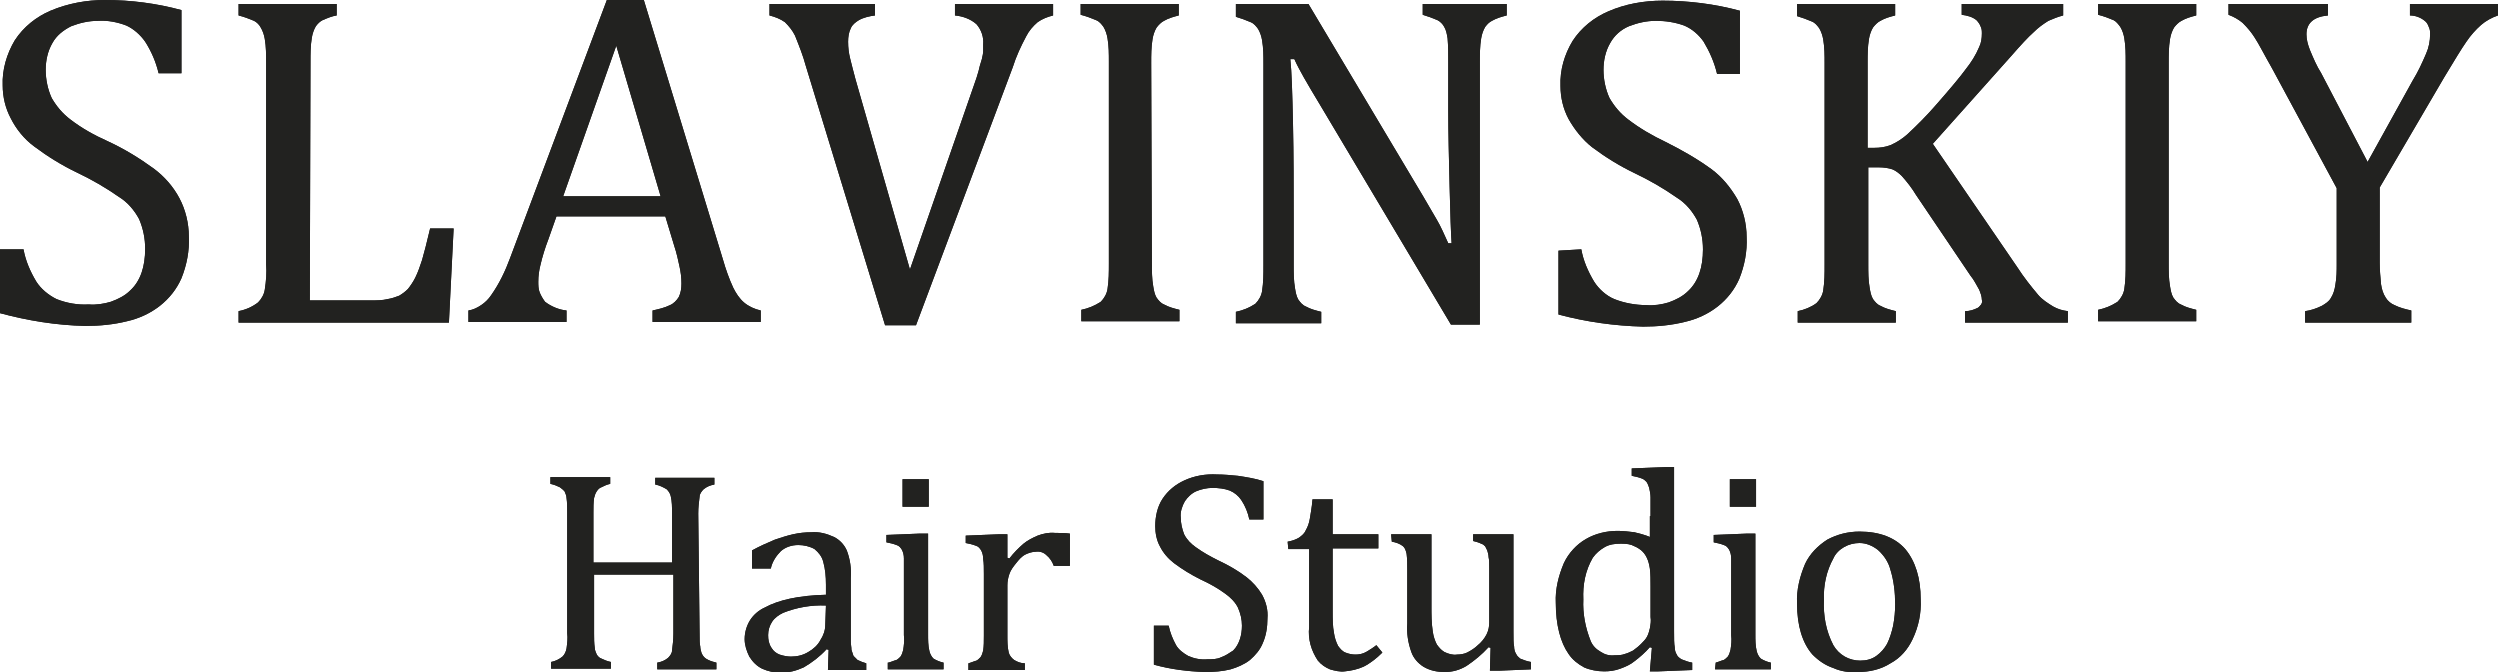 <?xml version="1.0" encoding="UTF-8"?> <!-- Generator: Adobe Illustrator 25.4.1, SVG Export Plug-In . SVG Version: 6.00 Build 0) --> <svg xmlns="http://www.w3.org/2000/svg" xmlns:xlink="http://www.w3.org/1999/xlink" id="Layer_1" x="0px" y="0px" viewBox="0 0 372 100" style="enable-background:new 0 0 372 100;" xml:space="preserve"> <style type="text/css"> .st0{clip-path:url(#SVGID_00000101808317326245680200000003623839909446040975_);} .st1{fill:#222220;} </style> <g> <defs> <rect id="SVGID_1_" width="372" height="100"></rect> </defs> <clipPath id="SVGID_00000088822524781152953580000003801551240355072389_"> <use xlink:href="#SVGID_1_" style="overflow:visible;"></use> </clipPath> <g style="clip-path:url(#SVGID_00000088822524781152953580000003801551240355072389_);"> <path class="st1" d="M3.5,37.1c0.3,1.7,1,3.3,1.9,4.8c0.7,1.1,1.8,2,3,2.6c1.5,0.6,3.2,0.9,4.8,0.8c1.1,0.1,2.3-0.1,3.3-0.4 c1.1-0.4,2.1-0.9,2.9-1.7c1.5-1.4,2.2-3.5,2.2-6.2c0-1.5-0.3-3-0.9-4.4c-0.7-1.3-1.7-2.5-3-3.3c-2-1.4-4.1-2.6-6.2-3.6 c-2.3-1.1-4.4-2.4-6.4-3.9c-1.5-1.1-2.7-2.6-3.5-4.2c-0.8-1.5-1.2-3.2-1.2-4.9C0.3,10.4,1,8,2.2,6c1.3-2,3.2-3.5,5.3-4.4 C10.1,0.5,12.9,0,15.6,0c3.9,0,7.7,0.5,11.4,1.5v9.4h-3.4c-0.4-1.7-1.1-3.3-2-4.7c-0.7-1-1.7-1.9-2.8-2.4C17.5,3.3,16,3,14.6,3.1 c-1.4,0-2.7,0.3-4,0.8C9.4,4.5,8.4,5.3,7.8,6.4c-0.7,1.2-1,2.6-1,4c0,1.4,0.3,2.9,0.9,4.2c0.7,1.2,1.6,2.3,2.8,3.2 c1.7,1.3,3.5,2.3,5.5,3.2c2.4,1.1,4.7,2.5,6.9,4.1c1.6,1.2,2.9,2.7,3.8,4.4c0.9,1.7,1.4,3.7,1.4,5.7c0.1,2.1-0.3,4.2-1.1,6.2 c-0.7,1.6-1.8,3-3.2,4.1c-1.4,1.1-3.1,1.9-4.9,2.3c-2,0.5-4.1,0.7-6.2,0.7C8.3,48.4,4.1,47.7,0,46.6v-9.5H3.5z"></path> <path class="st1" d="M46.1,44.7h9.1c0.8,0,1.7,0,2.5-0.2c0.6-0.1,1.2-0.3,1.7-0.5c0.5-0.3,0.9-0.6,1.3-1c0.4-0.5,0.8-1.1,1.1-1.7 c0.4-0.8,0.7-1.7,1-2.6c0.3-1,0.7-2.6,1.2-4.7h3.5l-0.7,14H35.5v-1.7c1-0.2,2-0.6,2.9-1.3c0.5-0.5,0.9-1.2,1-1.9 c0.2-1.3,0.3-2.5,0.2-3.8v-30c0-1.2,0-2.3-0.2-3.5c-0.1-0.6-0.3-1.2-0.6-1.7c-0.2-0.4-0.6-0.8-1-1c-0.7-0.3-1.5-0.6-2.3-0.8V0.6 h14.6v1.7C49.4,2.4,48.7,2.7,48,3c-0.4,0.2-0.7,0.5-1,0.9c-0.3,0.5-0.5,1.1-0.6,1.7c-0.2,1.2-0.2,2.4-0.2,3.7L46.1,44.7z"></path> <path class="st1" d="M97.1,47.9v-1.7c0.9-0.2,1.8-0.4,2.6-0.8c0.5-0.2,1-0.7,1.3-1.2c0.3-0.6,0.4-1.3,0.4-2c0-0.9-0.1-1.7-0.3-2.6 c-0.2-0.9-0.4-1.9-0.8-3.1L99,32.2H82.8l-1.2,3.4c-0.5,1.3-0.9,2.6-1.2,3.9c-0.2,0.8-0.3,1.6-0.3,2.4c0,0.5,0,1.1,0.2,1.6 c0.2,0.5,0.5,1,0.8,1.4c0.9,0.7,2.1,1.2,3.2,1.3v1.7H69.7v-1.7c0.7-0.1,1.3-0.4,1.9-0.8c0.6-0.4,1.1-0.9,1.5-1.5 c1.2-1.7,2.1-3.6,2.8-5.5L90.3,0h5.5l11.8,38.7c0.4,1.4,0.9,2.8,1.5,4.1c0.4,0.8,0.9,1.6,1.6,2.2c0.7,0.6,1.6,1,2.5,1.2v1.7H97.1z M83.8,29.2h14.5L91.7,6.8L83.8,29.2z"></path> <path class="st1" d="M130.2,0.6v1.7c-0.8,0.1-1.7,0.3-2.4,0.7c-0.5,0.3-1,0.7-1.2,1.2c-0.3,0.6-0.4,1.3-0.4,2 c0,0.9,0.1,1.7,0.3,2.5c0.2,0.9,0.5,1.9,0.8,3.1l8.1,28.3l9.9-28.5c0.1-0.4,0.3-0.9,0.4-1.4c0.1-0.5,0.3-1,0.4-1.4 s0.2-0.9,0.2-1.2c0-0.3,0-0.7,0-1c0.1-1.1-0.3-2.2-1-3c-0.9-0.8-2.1-1.2-3.2-1.3V0.6h14.6v1.7c-0.8,0.2-1.6,0.5-2.3,1 c-0.7,0.6-1.3,1.3-1.7,2.1c-0.8,1.5-1.5,3-2,4.6l-14.4,38.4h-4.6L119.9,9.8c-0.4-1.5-1-3-1.6-4.5c-0.4-0.8-0.9-1.4-1.5-2 c-0.7-0.5-1.5-0.8-2.3-1V0.6H130.2z"></path> <path class="st1" d="M171.4,39.2c0,1.1,0,2.3,0.2,3.4c0.1,0.6,0.2,1.2,0.5,1.7c0.3,0.4,0.6,0.8,1.1,1c0.7,0.4,1.5,0.6,2.3,0.8v1.7 h-14.6v-1.7c1-0.2,2-0.6,2.9-1.2c0.5-0.5,0.9-1.2,1-1.9c0.2-1.3,0.2-2.5,0.2-3.8v-30c0-1.2,0-2.3-0.2-3.5 c-0.1-0.6-0.3-1.2-0.6-1.7c-0.3-0.4-0.6-0.8-1.1-1c-0.7-0.3-1.5-0.6-2.3-0.8V0.6h14.6v1.7c-0.8,0.2-1.5,0.4-2.2,0.8 c-0.4,0.2-0.8,0.6-1.1,1c-0.3,0.5-0.5,1.1-0.6,1.7c-0.2,1.2-0.2,2.4-0.2,3.5L171.4,39.2z"></path> <path class="st1" d="M211.7,29.1c0.8,1.4,1.5,2.6,2.1,3.6c0.6,1,1.1,2.2,1.7,3.5h0.5c-0.1-1.4-0.2-4.2-0.3-8.4s-0.2-8-0.2-11.4 V9.2c0-1.2,0-2.3-0.1-3.5c-0.1-0.6-0.2-1.2-0.5-1.7c-0.2-0.4-0.6-0.8-1-1c-0.7-0.3-1.5-0.6-2.2-0.8V0.6h12.5v1.7 c-0.8,0.2-1.5,0.4-2.2,0.8c-0.4,0.2-0.7,0.5-1,0.9c-0.3,0.5-0.5,1.1-0.6,1.7c-0.2,1.2-0.2,2.4-0.2,3.7v38.9h-4.3l-19.3-32.4 c-1.2-2-2.1-3.5-2.6-4.4s-1-1.8-1.4-2.7h-0.6c0.2,1.8,0.3,5,0.4,9.7c0.1,4.6,0.1,9.3,0.1,13.9v7.1c0,1.1,0,2.3,0.2,3.4 c0.1,0.6,0.2,1.2,0.5,1.7c0.3,0.4,0.6,0.8,1.1,1c0.7,0.4,1.5,0.6,2.3,0.8v1.7h-12.7v-1.7c1-0.2,2-0.6,2.9-1.2 c0.5-0.5,0.9-1.2,1-1.9c0.2-1.3,0.2-2.5,0.2-3.8v-30c0-1.2,0-2.3-0.2-3.5c-0.1-0.6-0.3-1.2-0.6-1.7c-0.3-0.4-0.6-0.8-1.1-1 c-0.7-0.3-1.5-0.6-2.2-0.8V0.6h10.8L211.7,29.1z"></path> <path class="st1" d="M235.3,37.1c0.3,1.7,1,3.3,1.9,4.8c0.7,1.1,1.8,2.1,3,2.6c1.5,0.6,3.2,0.9,4.8,0.9c1.1,0.1,2.3-0.1,3.3-0.4 c1.1-0.4,2.1-0.9,2.9-1.7c1.5-1.4,2.2-3.5,2.2-6.2c0-1.5-0.3-3-0.9-4.4c-0.7-1.3-1.7-2.5-3-3.3c-2-1.4-4.1-2.6-6.2-3.6 c-2.3-1.1-4.4-2.4-6.4-3.9c-1.4-1.1-2.6-2.6-3.5-4.2c-0.8-1.5-1.2-3.2-1.2-4.9c-0.1-2.4,0.6-4.7,1.8-6.7c1.3-2,3.2-3.5,5.3-4.4 c2.5-1.1,5.3-1.6,8.1-1.6c3.9,0,7.8,0.5,11.5,1.5v9.4h-3.4c-0.4-1.7-1.1-3.3-2-4.8c-0.7-1-1.7-1.9-2.9-2.4 c-1.4-0.5-2.8-0.7-4.2-0.7c-1.4,0-2.7,0.3-4,0.8c-1.2,0.5-2.2,1.4-2.8,2.5c-0.7,1.2-1,2.6-1,4c0,1.4,0.3,2.9,0.9,4.2 c0.7,1.2,1.6,2.3,2.8,3.2c1.7,1.3,3.6,2.4,5.5,3.3c2.4,1.2,4.7,2.5,6.9,4.1c1.6,1.2,2.8,2.7,3.8,4.4c0.9,1.7,1.4,3.7,1.4,5.7 c0.1,2.1-0.3,4.2-1.1,6.2c-0.7,1.6-1.8,3-3.2,4.1c-1.4,1.1-3.1,1.9-4.9,2.3c-2,0.5-4.1,0.7-6.2,0.7c-4.2-0.1-8.5-0.7-12.6-1.8 v-9.5L235.3,37.1z"></path> <path class="st1" d="M277.9,22h1c0.8,0,1.6-0.1,2.4-0.4c0.9-0.4,1.7-0.9,2.5-1.6c1.5-1.4,2.9-2.8,4.2-4.3c2.2-2.5,3.7-4.3,4.5-5.4 c0.8-1,1.5-2.1,2-3.3c0.3-0.6,0.4-1.3,0.4-2c0-0.4,0-0.7-0.2-1.1c-0.1-0.3-0.4-0.7-0.6-0.9c-0.6-0.5-1.4-0.7-2.2-0.8V0.6h15.1v1.7 c-0.8,0.2-1.5,0.5-2.2,0.8c-0.8,0.5-1.5,1-2.2,1.7c-0.8,0.7-1.9,1.9-3.3,3.5l-11.7,13.1l12.6,18.4c0.9,1.4,2,2.8,3.1,4.1 c0.6,0.7,1.4,1.2,2.2,1.7c0.7,0.4,1.4,0.6,2.2,0.7v1.7h-15.3v-1.7c0.7,0,1.3-0.2,1.9-0.5c0.2-0.1,0.3-0.3,0.5-0.5 c0.1-0.2,0.2-0.4,0.1-0.7c0-0.5-0.2-1-0.4-1.5c-0.4-0.7-0.8-1.5-1.3-2.1l-8.1-12c-0.6-1-1.3-1.9-2.1-2.8c-0.4-0.4-0.9-0.8-1.4-1 c-0.6-0.2-1.3-0.3-2-0.3H278v14.5c0,1.1,0,2.3,0.2,3.4c0.1,0.6,0.2,1.2,0.5,1.7c0.3,0.4,0.6,0.8,1.1,1c0.7,0.4,1.5,0.6,2.3,0.8 v1.7h-14.6v-1.7c1-0.2,2-0.6,2.8-1.2c0.5-0.5,0.9-1.2,1-1.9c0.2-1.3,0.2-2.5,0.2-3.8v-30c0-1.2,0-2.3-0.2-3.5 c-0.1-0.6-0.3-1.2-0.6-1.7c-0.3-0.4-0.6-0.8-1.1-1c-0.7-0.3-1.5-0.6-2.2-0.8V0.6H282v1.7c-0.8,0.2-1.5,0.4-2.2,0.8 c-0.4,0.2-0.8,0.6-1.1,1c-0.3,0.5-0.5,1.1-0.6,1.7c-0.2,1.2-0.2,2.4-0.2,3.5L277.9,22z"></path> <path class="st1" d="M322.7,39.2c0,1.1,0,2.3,0.2,3.4c0.1,0.6,0.2,1.2,0.5,1.7c0.3,0.4,0.6,0.8,1.1,1c0.7,0.4,1.5,0.6,2.3,0.8v1.7 h-14.6v-1.7c1-0.2,2-0.6,2.9-1.2c0.5-0.5,0.9-1.2,1-1.9c0.2-1.3,0.2-2.5,0.2-3.8v-30c0-1.2,0-2.3-0.2-3.5 c-0.1-0.6-0.3-1.2-0.6-1.7c-0.3-0.4-0.6-0.8-1-1c-0.7-0.3-1.5-0.6-2.3-0.8V0.6h14.6v1.7c-0.8,0.2-1.5,0.4-2.2,0.8 c-0.4,0.2-0.8,0.6-1.1,1c-0.3,0.5-0.5,1.1-0.6,1.7c-0.2,1.2-0.2,2.4-0.2,3.5L322.7,39.2z"></path> <path class="st1" d="M347.7,28l-9.6-17.8c-1.2-2.1-2-3.7-2.6-4.6c-0.5-0.8-1.1-1.5-1.8-2.2c-0.6-0.5-1.3-0.9-2.1-1.2V0.6h14.8v1.7 c-2.2,0.2-3.2,1.2-3.2,2.8c0,0.8,0.2,1.5,0.5,2.3c0.5,1.2,1,2.4,1.7,3.5l6.9,13.2L359,12c0.8-1.3,1.4-2.6,2-4 c0.4-0.9,0.6-1.9,0.6-2.9c0-0.4,0-0.7-0.2-1.1c-0.1-0.3-0.3-0.7-0.6-0.9c-0.6-0.5-1.4-0.8-2.2-0.8V0.6h13.1v1.7 c-0.9,0.3-1.8,0.8-2.5,1.4c-0.8,0.7-1.6,1.6-2.2,2.5c-0.7,1-1.8,2.8-3.3,5.3l-9.6,16.4v11.2c0,1.1,0.1,2.1,0.2,3.2 c0.1,0.7,0.3,1.4,0.7,2c0.3,0.5,0.8,0.9,1.3,1.1c0.8,0.4,1.6,0.6,2.5,0.8V48H343v-1.7c0.8-0.1,1.7-0.4,2.5-0.8 c0.5-0.3,1-0.6,1.3-1.1c0.4-0.6,0.6-1.3,0.7-2c0.2-1.1,0.2-2.1,0.2-3.2L347.7,28z"></path> <path class="st1" d="M104.1,94.4c0,0.8,0,1.4,0.1,1.8c0,0.3,0.1,0.7,0.2,1c0.1,0.2,0.2,0.4,0.4,0.6c0.2,0.2,0.4,0.3,0.6,0.4 c0.4,0.2,0.8,0.3,1.2,0.4v1h-8.8v-1c0.6-0.1,1.1-0.3,1.6-0.7c0.3-0.3,0.6-0.7,0.6-1.1c0.1-0.8,0.2-1.6,0.2-2.5v-8.8H88.4v8.8 c0,0.7,0,1.4,0.1,2.1c0,0.4,0.2,0.7,0.3,1c0.2,0.3,0.4,0.5,0.7,0.6c0.4,0.2,0.9,0.4,1.4,0.5v1H82v-1c0.6-0.1,1.2-0.4,1.7-0.8 c0.3-0.3,0.5-0.7,0.6-1.2c0.1-0.8,0.2-1.5,0.1-2.3V76.2c0-0.7,0-1.4-0.1-2.1c0-0.4-0.2-0.7-0.3-1c-0.2-0.2-0.4-0.4-0.7-0.6 c-0.4-0.2-0.9-0.4-1.4-0.5v-1h8.9v1c-0.5,0.1-0.9,0.3-1.3,0.5c-0.3,0.1-0.5,0.3-0.7,0.6c-0.2,0.3-0.3,0.6-0.4,1 c-0.1,0.7-0.1,1.4-0.1,2.2v7.4h11.7v-7.4c0-0.8,0-1.7-0.2-2.5c-0.1-0.4-0.3-0.7-0.6-1c-0.5-0.3-1.1-0.6-1.7-0.7v-1h8.8v1 c-0.6,0.1-1.1,0.3-1.6,0.7c-0.3,0.3-0.6,0.7-0.6,1.1c-0.1,0.8-0.2,1.6-0.2,2.5L104.1,94.4z"></path> <path class="st1" d="M123.3,96.7l-0.3-0.1c-1,1.1-2.2,2-3.4,2.7c-1.1,0.5-2.2,0.8-3.4,0.8c-1,0-1.9-0.2-2.8-0.6 c-0.8-0.4-1.4-1-1.9-1.8c-0.4-0.8-0.7-1.7-0.7-2.6c0-1,0.3-2,0.8-2.8c0.5-0.8,1.3-1.5,2.2-1.9c2-1.1,5-1.8,9.1-1.9V87 c0-1.2-0.1-2.3-0.4-3.4c-0.2-0.8-0.7-1.4-1.3-1.9c-0.7-0.4-1.6-0.6-2.4-0.6c-1,0-1.9,0.3-2.6,0.9c-0.7,0.7-1.3,1.6-1.5,2.6h-2.8 v-2.7c1.1-0.6,2.2-1.1,3.4-1.6c0.9-0.3,1.8-0.6,2.7-0.8c0.9-0.2,1.8-0.3,2.7-0.3c1.2-0.1,2.3,0.2,3.4,0.7c0.8,0.4,1.5,1.1,1.9,2 c0.5,1.3,0.7,2.7,0.6,4.1v7.3c0,1,0,1.8,0,2.2c0,0.4,0.1,0.8,0.1,1.2c0.1,0.3,0.2,0.6,0.3,0.9c0.2,0.2,0.4,0.4,0.6,0.6 c0.4,0.2,0.9,0.4,1.3,0.5v1h-5.7L123.3,96.7z M122.9,90.1c-2.2-0.1-4.4,0.3-6.4,1.1c-0.6,0.3-1.2,0.7-1.6,1.3 c-0.4,0.6-0.6,1.3-0.6,2c0,0.7,0.1,1.3,0.5,1.9c0.3,0.5,0.7,0.8,1.2,1c0.6,0.2,1.2,0.3,1.7,0.3c0.9,0,1.8-0.2,2.6-0.7 c0.7-0.4,1.4-1,1.8-1.8c0.4-0.6,0.7-1.4,0.7-2.2L122.9,90.1z"></path> <path class="st1" d="M132.2,98.6c0.4-0.1,0.8-0.3,1.2-0.4c0.2-0.1,0.4-0.3,0.6-0.5c0.2-0.3,0.3-0.6,0.4-1c0.1-0.7,0.2-1.4,0.1-2.2 v-9.2c0-0.9,0-1.6,0-2.2c0-0.5-0.1-0.9-0.3-1.3c-0.2-0.3-0.4-0.6-0.8-0.7c-0.5-0.2-1-0.3-1.5-0.4v-1.1l4.9-0.2h1.3v15 c0,0.8,0,1.7,0.2,2.5c0.1,0.4,0.3,0.8,0.6,1.1c0.5,0.3,1,0.5,1.5,0.6v1h-8.3V98.6z M138.2,71.3v4.1h-3.9v-4.1H138.2z"></path> <path class="st1" d="M149.9,83l0.3,0.1c0.6-0.8,1.4-1.6,2.1-2.2c0.6-0.5,1.4-0.9,2.1-1.2c0.8-0.3,1.7-0.5,2.6-0.4 c0.7,0,1.5,0,2.2,0.1v4.8h-2.4c-0.2-0.6-0.6-1.2-1.1-1.6c-0.4-0.4-1-0.6-1.6-0.5c-0.5,0-1.1,0.2-1.5,0.4c-0.6,0.3-1,0.8-1.4,1.3 c-0.4,0.5-0.8,1-1,1.6c-0.2,0.6-0.3,1.1-0.3,1.7v7.4c0,0.9,0,1.8,0.2,2.6c0.1,0.4,0.4,0.8,0.8,1.1c0.5,0.3,1,0.5,1.6,0.5v1h-8.4 v-1c0.4-0.1,0.8-0.3,1.2-0.4c0.2-0.1,0.4-0.3,0.6-0.5c0.2-0.3,0.3-0.6,0.4-1c0.1-0.7,0.1-1.4,0.1-2.2v-9.2c0-0.9,0-1.6-0.1-2.2 c0-0.5-0.1-0.9-0.3-1.3c-0.2-0.3-0.4-0.6-0.8-0.7c-0.5-0.2-1-0.3-1.5-0.4v-1.1l4.9-0.2h1.3L149.9,83z"></path> <path class="st1" d="M173.9,93.1c0.2,1,0.6,2,1.1,2.9c0.4,0.7,1.1,1.2,1.8,1.6c0.9,0.4,1.9,0.6,2.9,0.5c0.7,0,1.4,0,2-0.3 c0.6-0.2,1.2-0.6,1.8-1c0.5-0.5,0.8-1.1,1-1.7c0.2-0.6,0.3-1.3,0.3-2c0-0.9-0.2-1.8-0.6-2.7c-0.4-0.8-1.1-1.5-1.8-2 c-1.2-0.9-2.5-1.6-3.8-2.2c-1.4-0.7-2.7-1.5-3.9-2.4c-0.9-0.7-1.6-1.5-2.1-2.5c-0.5-0.9-0.7-2-0.7-3c0-1.4,0.3-2.9,1.1-4.1 c0.8-1.2,1.9-2.1,3.2-2.7c1.5-0.7,3.2-1,4.9-0.9c1,0,2.1,0.1,3.1,0.2c1.3,0.2,2.6,0.4,3.8,0.8v5.7h-2.1c-0.2-1-0.6-2-1.2-2.9 c-0.4-0.6-1-1.1-1.7-1.4c-0.8-0.3-1.7-0.4-2.6-0.4c-0.8,0-1.7,0.2-2.4,0.5c-0.7,0.3-1.3,0.9-1.7,1.5c-0.4,0.7-0.7,1.6-0.6,2.4 c0,0.9,0.2,1.7,0.5,2.5c0.4,0.8,1,1.4,1.7,1.9c1.1,0.8,2.2,1.4,3.4,2c1.5,0.7,2.9,1.5,4.2,2.5c0.9,0.7,1.7,1.6,2.3,2.6 c0.6,1.1,0.9,2.3,0.8,3.5c0,1.3-0.2,2.6-0.7,3.7c-0.4,1-1.1,1.8-1.9,2.5c-0.9,0.7-1.9,1.1-2.9,1.4c-1.2,0.3-2.5,0.4-3.8,0.4 c-2.6-0.1-5.1-0.4-7.6-1.1v-5.8L173.9,93.1z"></path> <path class="st1" d="M191.6,80.6c0.6-0.1,1.2-0.3,1.7-0.6c0.4-0.3,0.8-0.6,1-1.1c0.3-0.5,0.5-1.1,0.6-1.7c0.1-0.7,0.3-1.6,0.4-2.9 h3v5.2h6.8v2.1h-6.8V91c0,1.1,0,2.2,0.2,3.2c0.1,0.7,0.3,1.3,0.6,1.9c0.3,0.4,0.6,0.8,1.1,1c0.5,0.2,1,0.3,1.5,0.3 c0.5,0,1.1-0.1,1.6-0.4c0.5-0.3,1-0.6,1.5-1l0.9,1.1c-0.8,0.8-1.8,1.6-2.8,2.1c-0.9,0.4-1.8,0.6-2.8,0.7c-0.7,0.1-1.5-0.1-2.2-0.3 c-0.7-0.3-1.3-0.7-1.8-1.3c-1-1.5-1.5-3.2-1.3-5V81.7h-3.1L191.6,80.6z"></path> <path class="st1" d="M207,79.5h6v10.7c0,1.3,0,2.5,0.2,3.8c0.1,0.7,0.3,1.3,0.6,1.9c0.3,0.4,0.6,0.8,1.1,1.1 c0.6,0.3,1.3,0.5,1.9,0.4c0.5,0,1.1-0.1,1.5-0.3c0.6-0.3,1.2-0.7,1.6-1.1c0.5-0.4,1-1,1.3-1.6c0.3-0.6,0.4-1.2,0.4-1.8v-7.9 c0-0.8,0-1.4-0.1-1.8c0-0.3-0.1-0.7-0.2-1c-0.1-0.2-0.2-0.4-0.3-0.6c-0.2-0.2-0.3-0.3-0.6-0.4c-0.4-0.2-0.8-0.3-1.2-0.4v-1h6v14.4 c0,1.1,0,1.9,0.1,2.3c0,0.4,0.1,0.8,0.3,1.1c0.1,0.3,0.4,0.5,0.6,0.7c0.5,0.2,1,0.4,1.6,0.5v1.1l-4.8,0.2h-1.3l0.1-3.4l-0.3-0.1 c-1,1.1-2.1,2-3.3,2.8c-1,0.6-2.1,0.9-3.2,0.9c-1.1,0-2.2-0.2-3.2-0.8c-0.8-0.5-1.5-1.3-1.8-2.2c-0.5-1.4-0.7-2.8-0.6-4.2v-8 c0-0.8,0-1.6-0.1-2.4c-0.1-0.4-0.2-0.8-0.5-1.1c-0.5-0.4-1.1-0.6-1.7-0.7L207,79.5z"></path> <path class="st1" d="M245.6,76.8c0-1.3,0-2.3,0-2.8c0-0.5-0.1-0.9-0.2-1.4c-0.1-0.3-0.2-0.6-0.4-0.9c-0.2-0.2-0.4-0.4-0.7-0.5 c-0.5-0.2-1-0.3-1.5-0.4v-1.1l5.1-0.2h1.2v24.4c0,1.1,0,1.9,0.1,2.4c0,0.4,0.1,0.8,0.3,1.1c0.1,0.3,0.4,0.5,0.7,0.7 c0.5,0.2,1,0.4,1.6,0.5v1.1l-5,0.2h-1.3l0.3-3.5l-0.3-0.1c-0.7,0.8-1.5,1.5-2.3,2.1c-0.6,0.5-1.3,0.8-2.1,1.1 c-0.8,0.3-1.6,0.4-2.4,0.4c-1,0-2.1-0.2-3-0.6c-0.9-0.5-1.7-1.1-2.3-2c-1.2-1.7-1.9-4.3-1.9-7.6c-0.1-2,0.4-4,1.2-5.9 c0.7-1.5,1.9-2.8,3.3-3.6c1.4-0.8,3-1.2,4.7-1.2c0.8,0,1.7,0.1,2.5,0.2c0.8,0.2,1.6,0.4,2.3,0.7V76.8z M245.6,87.2 c0-0.9,0-1.8-0.1-2.6c-0.1-0.6-0.2-1.1-0.5-1.7c-0.2-0.4-0.5-0.8-0.9-1.1c-0.4-0.3-0.8-0.5-1.3-0.7c-0.6-0.2-1.1-0.2-1.7-0.2 c-0.8,0-1.6,0.1-2.3,0.5s-1.3,0.9-1.8,1.6c-1.1,1.9-1.5,4-1.4,6.2c-0.1,2.1,0.3,4.2,1.1,6.2c0.3,0.7,0.8,1.2,1.5,1.6 c0.6,0.4,1.3,0.6,2.1,0.5c0.5,0,1,0,1.5-0.2c0.4-0.1,0.8-0.3,1.2-0.5c0.4-0.3,0.8-0.6,1.2-1c0.3-0.3,0.7-0.7,0.9-1.1 c0.2-0.4,0.3-0.8,0.4-1.2c0.1-0.6,0.2-1.1,0.1-1.7V87.2z"></path> <path class="st1" d="M255.3,98.6c0.4-0.1,0.8-0.3,1.2-0.4c0.2-0.1,0.4-0.3,0.6-0.5c0.2-0.3,0.3-0.6,0.4-1c0.1-0.7,0.2-1.4,0.1-2.2 v-9.2c0-0.9,0-1.6,0-2.2c0-0.5-0.1-0.9-0.3-1.3c-0.2-0.3-0.4-0.6-0.8-0.7c-0.5-0.2-1-0.3-1.5-0.4v-1.1l4.9-0.2h1.3v15 c0,0.8,0,1.7,0.2,2.5c0.1,0.4,0.3,0.8,0.6,1.1c0.5,0.3,1,0.5,1.5,0.6v1h-8.3L255.3,98.6z M261.3,71.3v4.1h-3.9v-4.1H261.3z"></path> <path class="st1" d="M276.4,100c-1.2,0.1-2.5-0.1-3.6-0.6c-1.2-0.4-2.2-1.1-3.1-2c-1.5-1.7-2.3-4.3-2.3-7.6c-0.1-2,0.4-4,1.2-5.9 c0.7-1.5,1.9-2.7,3.3-3.6c1.5-0.8,3.1-1.2,4.8-1.2c3,0,5.3,0.9,6.8,2.6c1.5,1.8,2.3,4.3,2.3,7.5c0.1,2-0.3,4-1.2,5.9 c-0.7,1.5-1.8,2.8-3.3,3.6C279.9,99.6,278.2,100,276.4,100z M271.4,89.3c-0.1,2.3,0.3,4.6,1.4,6.7c0.4,0.7,1,1.3,1.7,1.7 c0.7,0.4,1.5,0.6,2.3,0.6c0.9,0,1.7-0.2,2.4-0.7c0.7-0.5,1.2-1.1,1.6-1.8c0.4-0.8,0.7-1.8,0.9-2.7c0.2-1.1,0.3-2.1,0.3-3.2 c0-1.7-0.2-3.5-0.7-5.1c-0.3-1.2-1-2.2-1.9-3c-0.8-0.6-1.7-1-2.7-1c-0.8,0-1.6,0.2-2.3,0.6c-0.7,0.4-1.3,1-1.6,1.7 C271.8,84.9,271.3,87.1,271.4,89.3L271.4,89.3z"></path> <path class="st1" d="M3.5,37.1c0.3,1.7,1,3.3,1.9,4.8c0.7,1.1,1.8,2,3,2.6c1.5,0.6,3.2,0.9,4.8,0.8c1.1,0.1,2.3-0.1,3.3-0.4 c1.1-0.4,2.1-0.9,2.9-1.7c1.5-1.4,2.2-3.5,2.2-6.2c0-1.5-0.3-3-0.9-4.4c-0.7-1.3-1.7-2.5-3-3.3c-2-1.4-4.1-2.6-6.2-3.6 c-2.3-1.1-4.4-2.4-6.4-3.9c-1.5-1.1-2.7-2.6-3.5-4.2c-0.8-1.5-1.2-3.2-1.2-4.9C0.3,10.4,1,8,2.2,6c1.3-2,3.2-3.5,5.3-4.4 C10.1,0.5,12.9,0,15.6,0c3.9,0,7.7,0.5,11.4,1.5v9.4h-3.4c-0.4-1.7-1.1-3.3-2-4.7c-0.7-1-1.7-1.9-2.8-2.4C17.5,3.3,16,3,14.6,3.1 c-1.4,0-2.7,0.3-4,0.8C9.4,4.5,8.4,5.3,7.8,6.4c-0.7,1.2-1,2.6-1,4c0,1.4,0.3,2.9,0.9,4.2c0.7,1.2,1.6,2.3,2.8,3.2 c1.7,1.3,3.5,2.3,5.5,3.2c2.4,1.1,4.7,2.5,6.9,4.1c1.6,1.2,2.9,2.7,3.8,4.4c0.9,1.7,1.4,3.7,1.4,5.7c0.1,2.1-0.3,4.2-1.1,6.2 c-0.7,1.6-1.8,3-3.2,4.1c-1.4,1.1-3.1,1.9-4.9,2.3c-2,0.5-4.1,0.7-6.2,0.7C8.3,48.4,4.1,47.7,0,46.6v-9.5H3.5z"></path> <path class="st1" d="M46.1,44.7h9.1c0.8,0,1.7,0,2.5-0.2c0.6-0.1,1.2-0.3,1.7-0.5c0.5-0.3,0.9-0.6,1.3-1c0.4-0.5,0.8-1.1,1.1-1.7 c0.4-0.8,0.7-1.7,1-2.6c0.3-1,0.7-2.6,1.2-4.7h3.5l-0.7,14H35.5v-1.7c1-0.2,2-0.6,2.9-1.3c0.5-0.5,0.9-1.2,1-1.9 c0.2-1.3,0.3-2.5,0.2-3.8v-30c0-1.2,0-2.3-0.2-3.5c-0.1-0.6-0.3-1.2-0.6-1.7c-0.2-0.4-0.6-0.8-1-1c-0.7-0.3-1.5-0.6-2.3-0.8V0.6 h14.6v1.7C49.4,2.4,48.7,2.7,48,3c-0.4,0.2-0.7,0.5-1,0.9c-0.3,0.5-0.5,1.1-0.6,1.7c-0.2,1.2-0.2,2.4-0.2,3.7L46.1,44.7z"></path> <path class="st1" d="M97.1,47.9v-1.7c0.9-0.2,1.8-0.4,2.6-0.8c0.5-0.2,1-0.7,1.3-1.2c0.3-0.6,0.4-1.3,0.4-2c0-0.9-0.1-1.7-0.3-2.6 c-0.2-0.9-0.4-1.9-0.8-3.1L99,32.2H82.8l-1.2,3.4c-0.5,1.3-0.9,2.6-1.2,3.9c-0.2,0.8-0.3,1.6-0.3,2.4c0,0.5,0,1.1,0.2,1.6 c0.2,0.5,0.5,1,0.8,1.4c0.9,0.7,2.1,1.2,3.2,1.3v1.7H69.7v-1.7c0.7-0.1,1.3-0.4,1.9-0.8c0.6-0.4,1.1-0.9,1.5-1.5 c1.2-1.7,2.1-3.6,2.8-5.5L90.3,0h5.5l11.8,38.7c0.4,1.4,0.9,2.8,1.5,4.1c0.4,0.8,0.9,1.6,1.6,2.2c0.7,0.6,1.6,1,2.5,1.2v1.7H97.1z M83.8,29.2h14.5L91.7,6.8L83.8,29.2z"></path> <path class="st1" d="M130.2,0.6v1.7c-0.8,0.1-1.7,0.3-2.4,0.7c-0.5,0.3-1,0.7-1.2,1.2c-0.3,0.6-0.4,1.3-0.4,2 c0,0.9,0.1,1.7,0.3,2.5c0.2,0.9,0.5,1.9,0.8,3.1l8.1,28.3l9.9-28.5c0.1-0.4,0.3-0.9,0.4-1.4c0.1-0.5,0.3-1,0.4-1.4 s0.2-0.9,0.2-1.2c0-0.3,0-0.7,0-1c0.1-1.1-0.3-2.2-1-3c-0.9-0.8-2.1-1.2-3.2-1.3V0.6h14.6v1.7c-0.8,0.2-1.6,0.5-2.3,1 c-0.7,0.6-1.3,1.3-1.7,2.1c-0.8,1.5-1.5,3-2,4.6l-14.4,38.4h-4.6L119.9,9.8c-0.4-1.5-1-3-1.6-4.5c-0.4-0.8-0.9-1.4-1.5-2 c-0.7-0.5-1.5-0.8-2.3-1V0.6H130.2z"></path> <path class="st1" d="M171.4,39.2c0,1.1,0,2.3,0.2,3.4c0.1,0.6,0.2,1.2,0.5,1.7c0.3,0.4,0.6,0.8,1.1,1c0.7,0.4,1.5,0.6,2.3,0.8v1.7 h-14.6v-1.7c1-0.2,2-0.6,2.9-1.2c0.5-0.5,0.9-1.2,1-1.9c0.2-1.3,0.2-2.5,0.2-3.8v-30c0-1.2,0-2.3-0.2-3.5 c-0.1-0.6-0.3-1.2-0.6-1.7c-0.3-0.4-0.6-0.8-1.1-1c-0.7-0.3-1.5-0.6-2.3-0.8V0.6h14.6v1.7c-0.8,0.2-1.5,0.4-2.2,0.8 c-0.4,0.2-0.8,0.6-1.1,1c-0.3,0.5-0.5,1.1-0.6,1.7c-0.2,1.2-0.2,2.4-0.2,3.5L171.4,39.2z"></path> <path class="st1" d="M211.7,29.1c0.8,1.4,1.5,2.6,2.1,3.6c0.6,1,1.1,2.2,1.7,3.5h0.5c-0.1-1.4-0.2-4.2-0.3-8.4s-0.2-8-0.2-11.4 V9.2c0-1.2,0-2.3-0.1-3.5c-0.1-0.6-0.2-1.2-0.5-1.7c-0.2-0.4-0.6-0.8-1-1c-0.7-0.3-1.5-0.6-2.2-0.8V0.6h12.5v1.7 c-0.8,0.2-1.5,0.4-2.2,0.8c-0.4,0.2-0.7,0.5-1,0.9c-0.3,0.5-0.5,1.1-0.6,1.7c-0.2,1.2-0.2,2.4-0.2,3.7v38.9h-4.3l-19.3-32.4 c-1.2-2-2.1-3.5-2.6-4.4s-1-1.8-1.4-2.7h-0.6c0.2,1.8,0.3,5,0.4,9.7c0.1,4.6,0.1,9.3,0.1,13.9v7.1c0,1.1,0,2.3,0.2,3.4 c0.1,0.6,0.2,1.2,0.5,1.7c0.3,0.4,0.6,0.8,1.1,1c0.7,0.4,1.5,0.6,2.3,0.8v1.7h-12.7v-1.7c1-0.2,2-0.6,2.9-1.2 c0.5-0.5,0.9-1.2,1-1.9c0.2-1.3,0.2-2.5,0.2-3.8v-30c0-1.2,0-2.3-0.2-3.5c-0.1-0.6-0.3-1.2-0.6-1.7c-0.3-0.4-0.6-0.8-1.1-1 c-0.7-0.3-1.5-0.6-2.2-0.8V0.6h10.8L211.7,29.1z"></path> <path class="st1" d="M235.3,37.1c0.3,1.7,1,3.3,1.9,4.8c0.7,1.1,1.8,2.1,3,2.6c1.5,0.6,3.2,0.9,4.8,0.9c1.1,0.1,2.3-0.1,3.3-0.4 c1.1-0.4,2.1-0.9,2.9-1.7c1.5-1.4,2.2-3.5,2.2-6.2c0-1.5-0.3-3-0.9-4.4c-0.7-1.3-1.7-2.5-3-3.3c-2-1.4-4.1-2.6-6.2-3.6 c-2.3-1.1-4.4-2.4-6.4-3.9c-1.4-1.1-2.6-2.6-3.5-4.2c-0.8-1.5-1.2-3.2-1.2-4.9c-0.1-2.4,0.6-4.7,1.8-6.7c1.3-2,3.2-3.5,5.3-4.4 c2.5-1.1,5.3-1.6,8.1-1.6c3.9,0,7.8,0.5,11.5,1.5v9.4h-3.4c-0.4-1.7-1.1-3.3-2-4.8c-0.7-1-1.7-1.9-2.9-2.4 c-1.4-0.5-2.8-0.7-4.2-0.7c-1.4,0-2.7,0.3-4,0.8c-1.2,0.5-2.2,1.4-2.8,2.5c-0.7,1.2-1,2.6-1,4c0,1.4,0.3,2.9,0.9,4.2 c0.7,1.2,1.6,2.3,2.8,3.2c1.7,1.3,3.6,2.4,5.5,3.3c2.4,1.2,4.7,2.5,6.9,4.1c1.6,1.2,2.8,2.7,3.8,4.4c0.9,1.7,1.4,3.7,1.4,5.7 c0.1,2.1-0.3,4.2-1.1,6.2c-0.7,1.6-1.8,3-3.2,4.1c-1.4,1.1-3.1,1.9-4.9,2.3c-2,0.5-4.1,0.7-6.2,0.7c-4.2-0.1-8.5-0.7-12.6-1.8 v-9.5L235.3,37.1z"></path> <path class="st1" d="M277.9,22h1c0.8,0,1.6-0.1,2.4-0.4c0.9-0.4,1.7-0.9,2.5-1.6c1.5-1.4,2.9-2.8,4.2-4.3c2.2-2.5,3.7-4.3,4.5-5.4 c0.8-1,1.5-2.1,2-3.3c0.3-0.6,0.4-1.3,0.4-2c0-0.4,0-0.7-0.2-1.1c-0.1-0.3-0.4-0.7-0.6-0.9c-0.6-0.5-1.4-0.7-2.2-0.8V0.6h15.1v1.7 c-0.8,0.2-1.5,0.5-2.2,0.8c-0.8,0.5-1.5,1-2.2,1.7c-0.8,0.7-1.9,1.9-3.3,3.5l-11.7,13.1l12.6,18.4c0.9,1.4,2,2.8,3.1,4.1 c0.6,0.7,1.4,1.2,2.2,1.7c0.7,0.4,1.4,0.6,2.2,0.7v1.7h-15.3v-1.7c0.7,0,1.3-0.2,1.9-0.5c0.2-0.1,0.3-0.3,0.5-0.5 c0.1-0.2,0.2-0.4,0.1-0.7c0-0.5-0.2-1-0.4-1.5c-0.4-0.7-0.8-1.5-1.3-2.1l-8.1-12c-0.6-1-1.3-1.9-2.1-2.8c-0.4-0.4-0.9-0.8-1.4-1 c-0.6-0.2-1.3-0.3-2-0.3H278v14.5c0,1.1,0,2.3,0.2,3.4c0.1,0.6,0.2,1.2,0.5,1.7c0.3,0.4,0.6,0.8,1.1,1c0.7,0.4,1.5,0.6,2.3,0.8 v1.7h-14.6v-1.7c1-0.2,2-0.6,2.8-1.2c0.5-0.5,0.9-1.2,1-1.9c0.2-1.3,0.2-2.5,0.2-3.8v-30c0-1.2,0-2.3-0.2-3.5 c-0.1-0.6-0.3-1.2-0.6-1.7c-0.3-0.4-0.6-0.8-1.1-1c-0.7-0.3-1.5-0.6-2.2-0.8V0.6H282v1.7c-0.8,0.2-1.5,0.4-2.2,0.8 c-0.4,0.2-0.8,0.6-1.1,1c-0.3,0.5-0.5,1.1-0.6,1.7c-0.2,1.2-0.2,2.4-0.2,3.5L277.9,22z"></path> <path class="st1" d="M322.7,39.2c0,1.1,0,2.3,0.2,3.4c0.1,0.6,0.2,1.2,0.5,1.7c0.3,0.4,0.6,0.8,1.1,1c0.7,0.4,1.5,0.6,2.3,0.8v1.7 h-14.6v-1.7c1-0.2,2-0.6,2.9-1.2c0.5-0.5,0.9-1.2,1-1.9c0.2-1.3,0.2-2.5,0.2-3.8v-30c0-1.2,0-2.3-0.2-3.5 c-0.1-0.6-0.3-1.2-0.6-1.7c-0.3-0.4-0.6-0.8-1-1c-0.7-0.3-1.5-0.6-2.3-0.8V0.6h14.6v1.7c-0.8,0.2-1.5,0.4-2.2,0.8 c-0.4,0.2-0.8,0.6-1.1,1c-0.3,0.5-0.5,1.1-0.6,1.7c-0.2,1.2-0.2,2.4-0.2,3.5L322.7,39.2z"></path> <path class="st1" d="M347.7,28l-9.6-17.8c-1.2-2.1-2-3.7-2.6-4.6c-0.5-0.8-1.1-1.5-1.8-2.2c-0.6-0.5-1.3-0.9-2.1-1.2V0.6h14.8v1.7 c-2.2,0.2-3.2,1.2-3.2,2.8c0,0.8,0.2,1.5,0.5,2.3c0.5,1.2,1,2.4,1.7,3.5l6.9,13.2L359,12c0.8-1.3,1.4-2.6,2-4 c0.4-0.9,0.6-1.9,0.6-2.9c0-0.4,0-0.7-0.2-1.1c-0.1-0.3-0.3-0.7-0.6-0.9c-0.6-0.5-1.4-0.8-2.2-0.8V0.6h13.1v1.7 c-0.9,0.3-1.8,0.8-2.5,1.4c-0.8,0.7-1.6,1.6-2.2,2.5c-0.7,1-1.8,2.8-3.3,5.3l-9.6,16.4v11.2c0,1.1,0.1,2.1,0.2,3.2 c0.1,0.7,0.3,1.4,0.7,2c0.3,0.5,0.8,0.9,1.3,1.1c0.8,0.4,1.6,0.6,2.5,0.8V48H343v-1.7c0.8-0.1,1.7-0.4,2.5-0.8 c0.5-0.3,1-0.6,1.3-1.1c0.4-0.6,0.6-1.3,0.7-2c0.2-1.1,0.2-2.1,0.2-3.2L347.7,28z"></path> <path class="st1" d="M104.1,94.4c0,0.8,0,1.4,0.1,1.8c0,0.3,0.1,0.7,0.2,1c0.1,0.2,0.2,0.4,0.4,0.6c0.2,0.2,0.4,0.3,0.6,0.4 c0.4,0.2,0.8,0.3,1.2,0.4v1h-8.8v-1c0.6-0.1,1.1-0.3,1.6-0.7c0.3-0.3,0.6-0.7,0.6-1.1c0.1-0.8,0.2-1.6,0.2-2.5v-8.8H88.4v8.8 c0,0.7,0,1.4,0.1,2.1c0,0.4,0.2,0.7,0.3,1c0.2,0.3,0.4,0.5,0.7,0.6c0.4,0.2,0.9,0.4,1.4,0.5v1H82v-1c0.6-0.1,1.2-0.4,1.7-0.8 c0.3-0.3,0.5-0.7,0.6-1.2c0.1-0.8,0.2-1.5,0.1-2.3V76.2c0-0.7,0-1.4-0.1-2.1c0-0.4-0.2-0.7-0.3-1c-0.2-0.2-0.4-0.4-0.7-0.6 c-0.4-0.2-0.9-0.4-1.4-0.5v-1h8.9v1c-0.5,0.1-0.9,0.3-1.3,0.5c-0.3,0.1-0.5,0.3-0.7,0.6c-0.2,0.3-0.3,0.6-0.4,1 c-0.1,0.7-0.1,1.4-0.1,2.2v7.4h11.7v-7.4c0-0.8,0-1.7-0.2-2.5c-0.1-0.4-0.3-0.7-0.6-1c-0.5-0.3-1.1-0.6-1.7-0.7v-1h8.8v1 c-0.6,0.1-1.1,0.3-1.6,0.7c-0.3,0.3-0.6,0.7-0.6,1.1c-0.1,0.8-0.2,1.6-0.2,2.5L104.1,94.4z"></path> <path class="st1" d="M123.3,96.7l-0.3-0.1c-1,1.1-2.2,2-3.4,2.7c-1.1,0.5-2.2,0.8-3.4,0.8c-1,0-1.9-0.2-2.8-0.6 c-0.8-0.4-1.4-1-1.9-1.8c-0.4-0.8-0.7-1.7-0.7-2.6c0-1,0.3-2,0.8-2.8c0.5-0.8,1.3-1.5,2.2-1.9c2-1.1,5-1.8,9.1-1.9V87 c0-1.2-0.1-2.3-0.4-3.4c-0.2-0.8-0.7-1.4-1.3-1.9c-0.7-0.4-1.6-0.6-2.4-0.6c-1,0-1.9,0.3-2.6,0.9c-0.7,0.7-1.3,1.6-1.5,2.6h-2.8 v-2.7c1.1-0.6,2.2-1.1,3.4-1.6c0.9-0.3,1.8-0.6,2.7-0.8c0.9-0.2,1.8-0.3,2.7-0.3c1.2-0.1,2.3,0.2,3.4,0.7c0.8,0.4,1.5,1.1,1.9,2 c0.5,1.3,0.7,2.7,0.6,4.1v7.3c0,1,0,1.8,0,2.2c0,0.4,0.1,0.8,0.1,1.2c0.1,0.3,0.2,0.6,0.3,0.9c0.2,0.2,0.4,0.4,0.6,0.6 c0.4,0.2,0.9,0.4,1.3,0.5v1h-5.7L123.3,96.7z M122.9,90.1c-2.2-0.1-4.4,0.3-6.4,1.1c-0.6,0.3-1.2,0.7-1.6,1.3 c-0.4,0.6-0.6,1.3-0.6,2c0,0.7,0.1,1.3,0.5,1.9c0.3,0.5,0.7,0.8,1.2,1c0.6,0.2,1.2,0.3,1.7,0.3c0.9,0,1.8-0.2,2.6-0.7 c0.7-0.4,1.4-1,1.8-1.8c0.4-0.6,0.7-1.4,0.7-2.2L122.9,90.1z"></path> <path class="st1" d="M132.2,98.6c0.4-0.1,0.8-0.3,1.2-0.4c0.2-0.1,0.4-0.3,0.6-0.5c0.2-0.3,0.3-0.6,0.4-1c0.1-0.7,0.2-1.4,0.1-2.2 v-9.2c0-0.9,0-1.6,0-2.2c0-0.5-0.1-0.9-0.3-1.3c-0.2-0.3-0.4-0.6-0.8-0.7c-0.5-0.2-1-0.3-1.5-0.4v-1.1l4.9-0.2h1.3v15 c0,0.8,0,1.7,0.2,2.5c0.1,0.4,0.3,0.8,0.6,1.1c0.5,0.3,1,0.5,1.5,0.6v1h-8.3V98.6z M138.2,71.3v4.1h-3.9v-4.1H138.2z"></path> <path class="st1" d="M149.9,83l0.3,0.1c0.6-0.8,1.4-1.6,2.1-2.2c0.6-0.5,1.4-0.9,2.1-1.2c0.8-0.3,1.7-0.5,2.6-0.4 c0.7,0,1.5,0,2.2,0.1v4.8h-2.4c-0.2-0.6-0.6-1.2-1.1-1.6c-0.4-0.4-1-0.6-1.6-0.5c-0.5,0-1.1,0.2-1.5,0.4c-0.6,0.3-1,0.8-1.4,1.3 c-0.4,0.5-0.8,1-1,1.6c-0.2,0.6-0.3,1.1-0.3,1.7v7.4c0,0.9,0,1.8,0.2,2.6c0.1,0.4,0.4,0.8,0.8,1.1c0.5,0.3,1,0.5,1.6,0.5v1h-8.4 v-1c0.4-0.1,0.8-0.3,1.2-0.4c0.2-0.1,0.4-0.3,0.6-0.5c0.2-0.3,0.3-0.6,0.4-1c0.1-0.7,0.1-1.4,0.1-2.2v-9.2c0-0.9,0-1.6-0.1-2.2 c0-0.5-0.1-0.9-0.3-1.3c-0.2-0.3-0.4-0.6-0.8-0.7c-0.5-0.2-1-0.3-1.5-0.4v-1.1l4.9-0.2h1.3L149.9,83z"></path> <path class="st1" d="M173.9,93.1c0.2,1,0.6,2,1.1,2.9c0.4,0.7,1.1,1.2,1.8,1.6c0.9,0.4,1.9,0.6,2.9,0.5c0.7,0,1.4,0,2-0.3 c0.6-0.2,1.2-0.6,1.8-1c0.5-0.5,0.8-1.1,1-1.7c0.2-0.6,0.3-1.3,0.3-2c0-0.9-0.2-1.8-0.6-2.7c-0.4-0.8-1.1-1.5-1.8-2 c-1.2-0.9-2.5-1.6-3.8-2.2c-1.4-0.7-2.7-1.5-3.9-2.4c-0.9-0.7-1.6-1.5-2.1-2.5c-0.5-0.9-0.7-2-0.7-3c0-1.4,0.3-2.9,1.1-4.1 c0.8-1.2,1.9-2.1,3.2-2.7c1.5-0.7,3.2-1,4.9-0.9c1,0,2.1,0.1,3.1,0.2c1.3,0.2,2.6,0.4,3.8,0.8v5.7h-2.1c-0.2-1-0.6-2-1.2-2.9 c-0.4-0.6-1-1.1-1.7-1.4c-0.8-0.3-1.7-0.4-2.6-0.4c-0.8,0-1.7,0.2-2.4,0.5c-0.7,0.3-1.3,0.9-1.7,1.5c-0.4,0.7-0.7,1.6-0.6,2.4 c0,0.9,0.2,1.7,0.5,2.5c0.4,0.8,1,1.4,1.7,1.9c1.1,0.8,2.2,1.4,3.4,2c1.5,0.7,2.9,1.5,4.2,2.5c0.9,0.7,1.7,1.6,2.3,2.6 c0.6,1.1,0.9,2.3,0.8,3.5c0,1.3-0.2,2.6-0.7,3.7c-0.4,1-1.1,1.8-1.9,2.5c-0.9,0.7-1.9,1.1-2.9,1.4c-1.2,0.3-2.5,0.4-3.8,0.4 c-2.6-0.1-5.1-0.4-7.6-1.1v-5.8L173.9,93.1z"></path> <path class="st1" d="M191.6,80.6c0.6-0.1,1.2-0.3,1.7-0.6c0.4-0.3,0.8-0.6,1-1.1c0.3-0.5,0.5-1.1,0.6-1.7c0.1-0.7,0.3-1.6,0.4-2.9 h3v5.2h6.8v2.1h-6.8V91c0,1.1,0,2.2,0.2,3.2c0.1,0.7,0.3,1.3,0.6,1.9c0.3,0.4,0.6,0.8,1.1,1c0.5,0.2,1,0.3,1.5,0.3 c0.5,0,1.1-0.1,1.6-0.4c0.5-0.3,1-0.6,1.5-1l0.9,1.1c-0.8,0.8-1.8,1.6-2.8,2.1c-0.9,0.4-1.8,0.6-2.8,0.7c-0.7,0.1-1.5-0.1-2.2-0.3 c-0.7-0.3-1.3-0.7-1.8-1.3c-1-1.5-1.5-3.2-1.3-5V81.7h-3.1L191.6,80.6z"></path> <path class="st1" d="M207,79.5h6v10.7c0,1.3,0,2.5,0.2,3.8c0.1,0.7,0.3,1.3,0.6,1.9c0.3,0.4,0.6,0.8,1.1,1.1 c0.6,0.3,1.3,0.5,1.9,0.4c0.5,0,1.1-0.1,1.5-0.3c0.6-0.3,1.2-0.7,1.6-1.1c0.5-0.4,1-1,1.3-1.6c0.3-0.6,0.4-1.2,0.4-1.8v-7.9 c0-0.8,0-1.4-0.1-1.8c0-0.3-0.1-0.7-0.2-1c-0.1-0.2-0.2-0.4-0.3-0.6c-0.2-0.2-0.3-0.3-0.6-0.4c-0.4-0.2-0.8-0.3-1.2-0.4v-1h6v14.4 c0,1.1,0,1.9,0.1,2.3c0,0.4,0.1,0.8,0.3,1.1c0.1,0.3,0.4,0.5,0.6,0.7c0.5,0.2,1,0.4,1.6,0.5v1.1l-4.8,0.2h-1.3l0.1-3.4l-0.3-0.1 c-1,1.1-2.1,2-3.3,2.8c-1,0.6-2.1,0.9-3.2,0.9c-1.1,0-2.2-0.2-3.2-0.8c-0.8-0.5-1.5-1.3-1.8-2.2c-0.5-1.4-0.7-2.8-0.6-4.2v-8 c0-0.8,0-1.6-0.1-2.4c-0.1-0.4-0.2-0.8-0.5-1.1c-0.5-0.4-1.1-0.6-1.7-0.7L207,79.5z"></path> <path class="st1" d="M245.6,76.8c0-1.3,0-2.3,0-2.8c0-0.5-0.1-0.9-0.2-1.4c-0.1-0.3-0.2-0.6-0.4-0.9c-0.2-0.2-0.4-0.4-0.7-0.5 c-0.5-0.2-1-0.3-1.5-0.4v-1.1l5.1-0.2h1.2v24.4c0,1.1,0,1.9,0.1,2.4c0,0.4,0.1,0.8,0.3,1.1c0.1,0.3,0.4,0.5,0.7,0.7 c0.5,0.2,1,0.4,1.6,0.5v1.1l-5,0.2h-1.3l0.3-3.5l-0.3-0.1c-0.7,0.8-1.5,1.5-2.3,2.1c-0.6,0.5-1.3,0.8-2.1,1.1 c-0.8,0.3-1.6,0.4-2.4,0.4c-1,0-2.1-0.2-3-0.6c-0.9-0.5-1.7-1.1-2.3-2c-1.2-1.7-1.9-4.3-1.9-7.6c-0.1-2,0.4-4,1.2-5.9 c0.7-1.5,1.9-2.8,3.3-3.6c1.4-0.8,3-1.2,4.7-1.2c0.8,0,1.7,0.1,2.5,0.2c0.8,0.2,1.6,0.4,2.3,0.7V76.8z M245.6,87.2 c0-0.9,0-1.8-0.1-2.6c-0.1-0.6-0.2-1.1-0.5-1.7c-0.2-0.4-0.5-0.8-0.9-1.1c-0.4-0.3-0.8-0.5-1.3-0.7c-0.6-0.2-1.1-0.2-1.7-0.2 c-0.8,0-1.6,0.1-2.3,0.5s-1.3,0.9-1.8,1.6c-1.1,1.9-1.5,4-1.4,6.2c-0.1,2.1,0.3,4.2,1.1,6.2c0.3,0.7,0.8,1.2,1.5,1.6 c0.6,0.4,1.3,0.6,2.1,0.5c0.5,0,1,0,1.5-0.2c0.4-0.1,0.8-0.3,1.2-0.5c0.4-0.3,0.8-0.6,1.2-1c0.3-0.3,0.7-0.7,0.9-1.1 c0.2-0.4,0.3-0.8,0.4-1.2c0.1-0.6,0.2-1.1,0.1-1.7V87.2z"></path> <path class="st1" d="M255.3,98.6c0.4-0.1,0.8-0.3,1.2-0.4c0.2-0.1,0.4-0.3,0.6-0.5c0.2-0.3,0.3-0.6,0.4-1c0.1-0.7,0.2-1.4,0.1-2.2 v-9.2c0-0.9,0-1.6,0-2.2c0-0.5-0.1-0.9-0.3-1.3c-0.2-0.3-0.4-0.6-0.8-0.7c-0.5-0.2-1-0.3-1.5-0.4v-1.1l4.9-0.2h1.3v15 c0,0.8,0,1.7,0.2,2.5c0.1,0.4,0.3,0.8,0.6,1.1c0.5,0.3,1,0.5,1.5,0.6v1h-8.3L255.3,98.6z M261.3,71.3v4.1h-3.9v-4.1H261.3z"></path> <path class="st1" d="M276.4,100c-1.2,0.1-2.5-0.1-3.6-0.6c-1.2-0.4-2.2-1.1-3.1-2c-1.5-1.7-2.3-4.3-2.3-7.6c-0.1-2,0.4-4,1.2-5.9 c0.7-1.5,1.9-2.7,3.3-3.6c1.5-0.8,3.1-1.2,4.8-1.2c3,0,5.3,0.9,6.8,2.6c1.5,1.8,2.3,4.3,2.3,7.5c0.1,2-0.3,4-1.2,5.9 c-0.7,1.5-1.8,2.8-3.3,3.6C279.9,99.6,278.2,100,276.4,100z M271.4,89.3c-0.1,2.3,0.3,4.6,1.4,6.7c0.4,0.7,1,1.3,1.7,1.7 c0.7,0.4,1.5,0.6,2.3,0.6c0.9,0,1.7-0.2,2.4-0.7c0.7-0.5,1.2-1.1,1.6-1.8c0.4-0.8,0.7-1.8,0.9-2.7c0.2-1.1,0.3-2.1,0.3-3.2 c0-1.7-0.2-3.5-0.7-5.1c-0.3-1.2-1-2.2-1.9-3c-0.8-0.6-1.7-1-2.7-1c-0.8,0-1.6,0.2-2.3,0.6c-0.7,0.4-1.3,1-1.6,1.7 C271.8,84.9,271.3,87.1,271.4,89.3L271.4,89.3z"></path> </g> </g> </svg> 